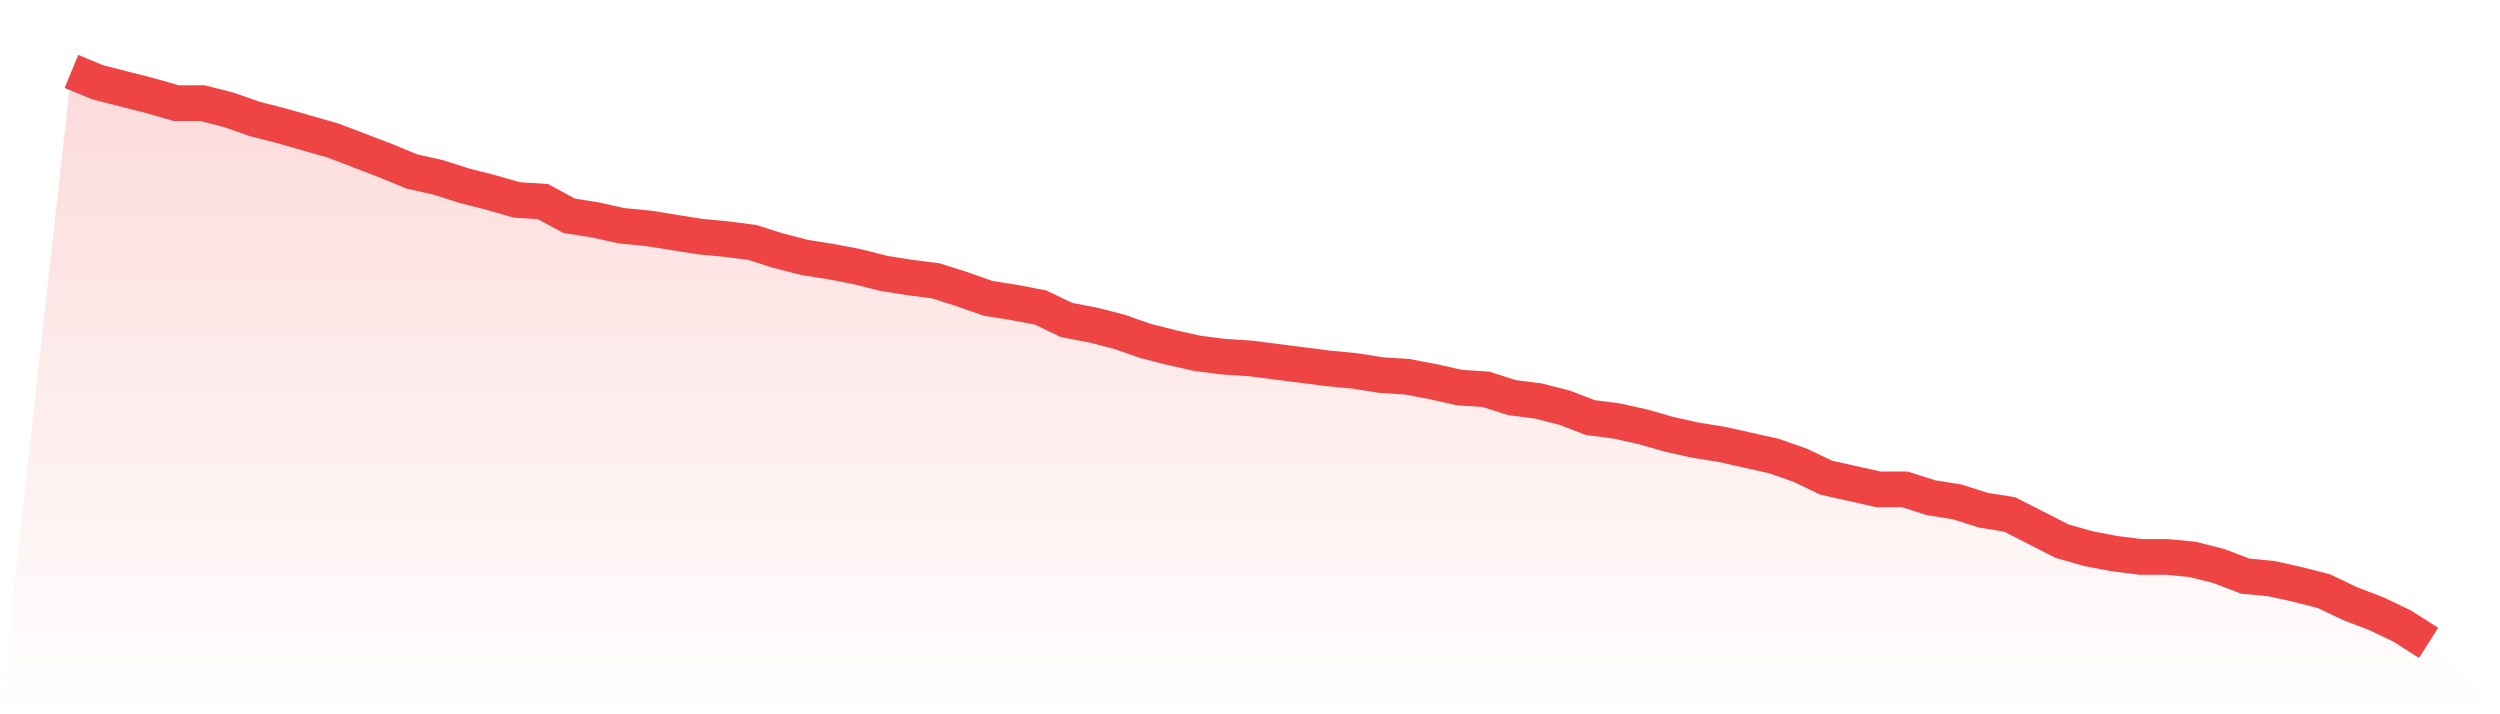 <svg viewBox="0 0 140 40" xmlns="http://www.w3.org/2000/svg">
<defs>
<linearGradient id="gradient" x1="0" x2="0" y1="0" y2="1">
<stop offset="0%" stop-color="#ef4444" stop-opacity="0.2"/>
<stop offset="100%" stop-color="#ef4444" stop-opacity="0"/>
</linearGradient>
</defs>
<path d="M4,4 L4,4 L5.467,4.607 L6.933,4.981 L8.4,5.355 L9.867,5.775 L11.333,5.775 L12.8,6.149 L14.267,6.663 L15.733,7.036 L17.2,7.457 L18.667,7.877 L20.133,8.438 L21.6,8.999 L23.067,9.606 L24.533,9.933 L26,10.4 L27.467,10.774 L28.933,11.194 L30.4,11.288 L31.867,12.082 L33.333,12.315 L34.8,12.642 L36.267,12.782 L37.733,13.016 L39.2,13.25 L40.667,13.39 L42.133,13.577 L43.6,14.044 L45.067,14.418 L46.533,14.651 L48,14.931 L49.467,15.305 L50.933,15.539 L52.4,15.726 L53.867,16.193 L55.333,16.707 L56.8,16.94 L58.267,17.22 L59.733,17.921 L61.2,18.201 L62.667,18.575 L64.133,19.089 L65.6,19.463 L67.067,19.79 L68.533,19.977 L70,20.07 L71.467,20.257 L72.933,20.444 L74.4,20.631 L75.867,20.771 L77.333,21.004 L78.8,21.098 L80.267,21.378 L81.733,21.705 L83.2,21.799 L84.667,22.266 L86.133,22.453 L87.6,22.826 L89.067,23.387 L90.533,23.574 L92,23.901 L93.467,24.321 L94.933,24.648 L96.4,24.882 L97.867,25.209 L99.333,25.536 L100.8,26.05 L102.267,26.75 L103.733,27.077 L105.2,27.404 L106.667,27.404 L108.133,27.872 L109.6,28.105 L111.067,28.572 L112.533,28.806 L114,29.553 L115.467,30.301 L116.933,30.721 L118.4,31.001 L119.867,31.188 L121.333,31.188 L122.8,31.328 L124.267,31.702 L125.733,32.263 L127.2,32.403 L128.667,32.73 L130.133,33.104 L131.6,33.804 L133.067,34.365 L134.533,35.066 L136,36 L140,40 L0,40 z" fill="url(#gradient)"/>
<path d="M4,4 L4,4 L5.467,4.607 L6.933,4.981 L8.4,5.355 L9.867,5.775 L11.333,5.775 L12.8,6.149 L14.267,6.663 L15.733,7.036 L17.2,7.457 L18.667,7.877 L20.133,8.438 L21.6,8.999 L23.067,9.606 L24.533,9.933 L26,10.4 L27.467,10.774 L28.933,11.194 L30.4,11.288 L31.867,12.082 L33.333,12.315 L34.8,12.642 L36.267,12.782 L37.733,13.016 L39.2,13.25 L40.667,13.39 L42.133,13.577 L43.6,14.044 L45.067,14.418 L46.533,14.651 L48,14.931 L49.467,15.305 L50.933,15.539 L52.4,15.726 L53.867,16.193 L55.333,16.707 L56.8,16.94 L58.267,17.22 L59.733,17.921 L61.2,18.201 L62.667,18.575 L64.133,19.089 L65.6,19.463 L67.067,19.79 L68.533,19.977 L70,20.07 L71.467,20.257 L72.933,20.444 L74.4,20.631 L75.867,20.771 L77.333,21.004 L78.8,21.098 L80.267,21.378 L81.733,21.705 L83.2,21.799 L84.667,22.266 L86.133,22.453 L87.6,22.826 L89.067,23.387 L90.533,23.574 L92,23.901 L93.467,24.321 L94.933,24.648 L96.4,24.882 L97.867,25.209 L99.333,25.536 L100.8,26.05 L102.267,26.75 L103.733,27.077 L105.2,27.404 L106.667,27.404 L108.133,27.872 L109.6,28.105 L111.067,28.572 L112.533,28.806 L114,29.553 L115.467,30.301 L116.933,30.721 L118.4,31.001 L119.867,31.188 L121.333,31.188 L122.8,31.328 L124.267,31.702 L125.733,32.263 L127.2,32.403 L128.667,32.73 L130.133,33.104 L131.6,33.804 L133.067,34.365 L134.533,35.066 L136,36" fill="none" stroke="#ef4444" stroke-width="2"/>
</svg>